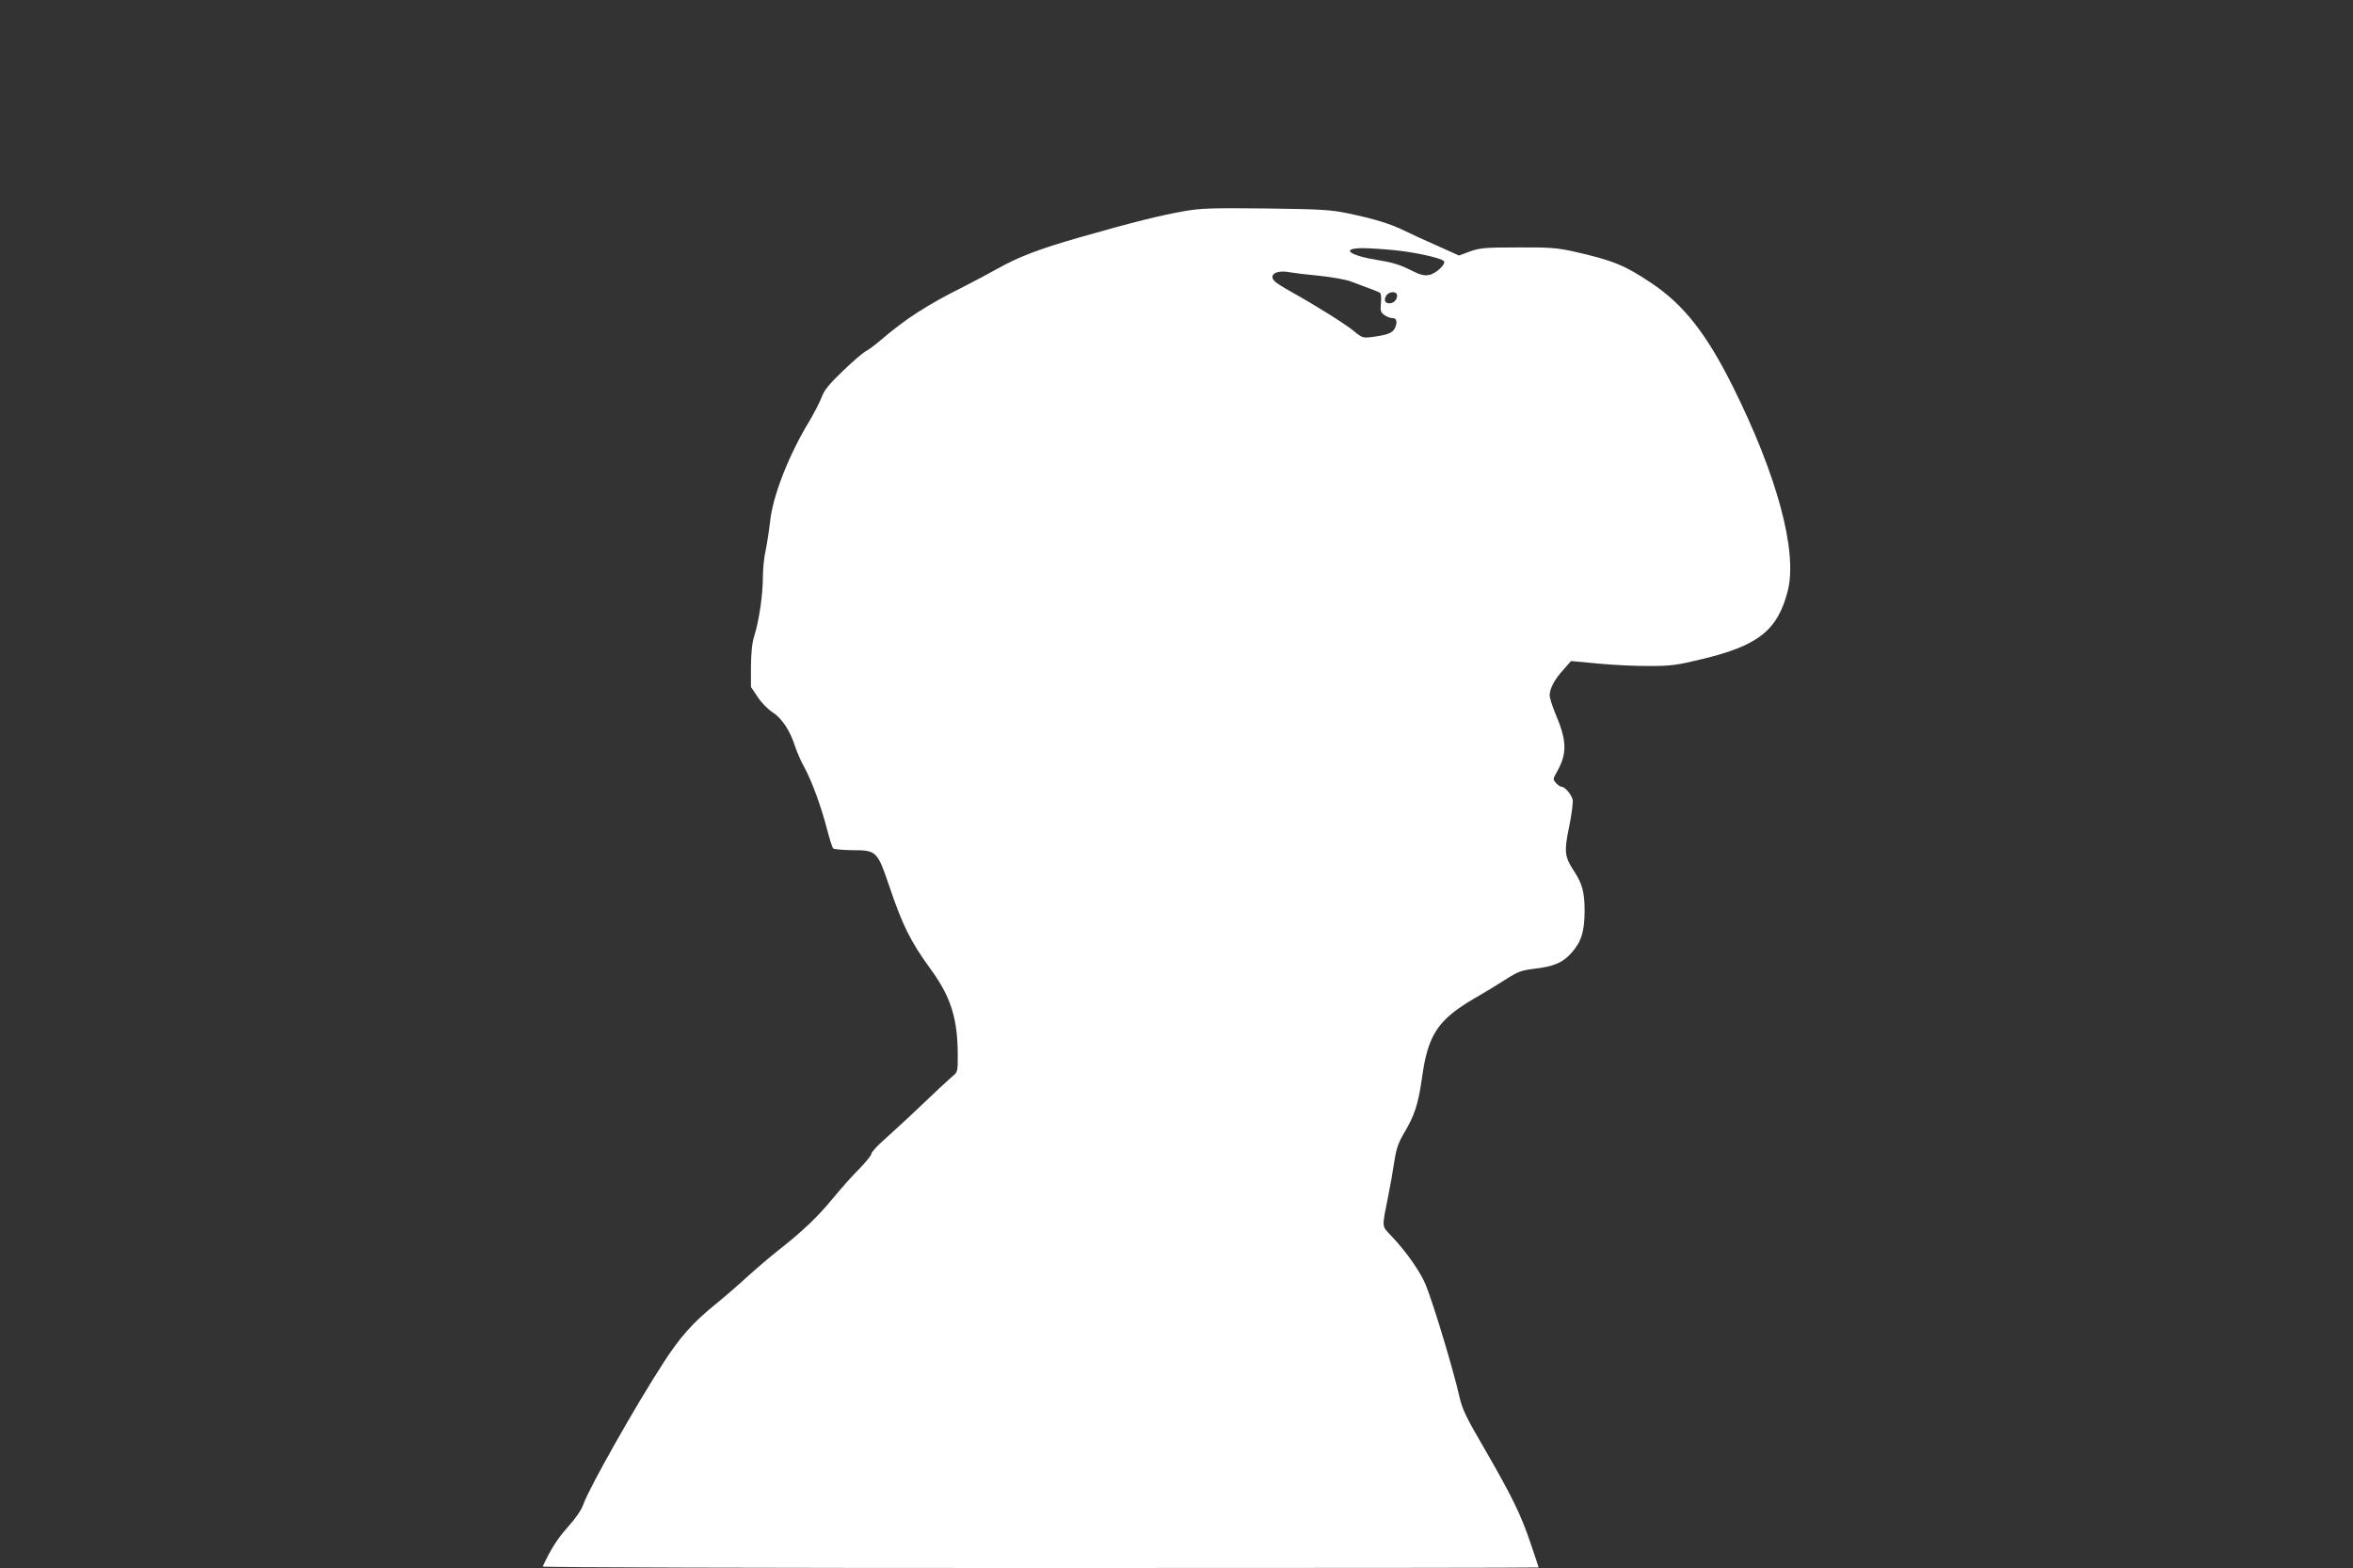 <?xml version="1.0" standalone="no"?>
<!DOCTYPE svg PUBLIC "-//W3C//DTD SVG 20010904//EN"
 "http://www.w3.org/TR/2001/REC-SVG-20010904/DTD/svg10.dtd">
<svg version="1.0" xmlns="http://www.w3.org/2000/svg"
 width="1280pt" height="853pt" viewBox="0 0 1280 853"
 preserveAspectRatio="xMidYMid meet">
<rect x="0" y="0" width="1280" height="853" fill="#333333" stroke="none"/>
<g transform="translate(0,853) scale(0.1,-0.1)"
fill="#ffffff" stroke="none">
<path d="M6440 7381 c-130 -23 -282 -61 -559 -140 -234 -67 -342 -109 -459
-175 -43 -24 -122 -66 -177 -94 -204 -102 -314 -173 -455 -293 -30 -26 -67
-53 -81 -60 -15 -8 -71 -56 -124 -107 -75 -72 -101 -104 -115 -142 -10 -27
-41 -87 -69 -134 -112 -185 -198 -406 -212 -545 -6 -52 -17 -122 -24 -155 -8
-34 -15 -99 -15 -146 0 -96 -21 -238 -47 -320 -12 -38 -17 -89 -18 -166 l0
-111 37 -55 c20 -31 56 -67 81 -83 51 -33 95 -100 122 -185 10 -30 32 -82 51
-115 40 -73 93 -218 124 -340 13 -49 27 -94 32 -100 4 -5 51 -9 102 -10 134 0
138 -4 202 -191 73 -217 116 -304 225 -454 112 -153 149 -271 149 -472 0 -89
0 -90 -32 -116 -18 -15 -91 -83 -163 -152 -72 -69 -164 -153 -203 -188 -40
-35 -72 -70 -72 -79 0 -8 -30 -45 -66 -82 -37 -36 -101 -109 -144 -161 -79
-97 -166 -180 -300 -285 -41 -32 -118 -98 -170 -145 -52 -48 -129 -114 -170
-147 -121 -98 -193 -179 -282 -318 -152 -234 -404 -681 -434 -767 -10 -31 -41
-76 -85 -125 -57 -64 -92 -119 -137 -215 -2 -5 1216 -8 2707 -8 1491 0 2711 1
2711 3 0 2 -20 61 -44 132 -52 155 -101 255 -253 518 -96 164 -118 210 -133
275 -34 151 -141 505 -184 612 -28 69 -103 177 -183 262 -59 63 -57 41 -21
223 11 55 26 139 33 187 11 70 21 100 54 156 56 94 76 156 96 295 32 238 87
320 286 436 46 26 120 71 165 100 72 46 89 52 160 61 106 12 156 33 203 87 54
60 71 117 71 230 0 100 -13 147 -60 218 -49 75 -52 103 -24 238 14 67 22 133
19 147 -7 29 -43 70 -60 70 -7 0 -20 9 -30 20 -18 20 -18 22 5 62 56 100 54
169 -10 319 -16 39 -30 82 -30 96 0 37 27 88 75 140 l41 47 150 -14 c82 -8
208 -14 280 -13 116 0 149 5 285 38 304 73 409 156 464 370 55 214 -58 631
-302 1119 -142 283 -265 439 -438 555 -146 98 -212 125 -425 173 -92 20 -130
23 -305 22 -179 0 -206 -3 -259 -22 l-59 -22 -116 52 c-64 28 -145 65 -181 83
-77 38 -166 65 -310 95 -93 19 -145 22 -445 26 -299 3 -353 1 -445 -15z m1145
-212 c113 -11 252 -42 269 -59 15 -15 -42 -69 -81 -76 -27 -5 -49 1 -106 30
-52 26 -99 40 -171 51 -157 25 -207 65 -82 65 34 0 112 -5 171 -11z m-410
-139 c66 -7 143 -20 170 -30 109 -40 150 -56 161 -62 7 -5 9 -26 6 -56 -4 -43
-1 -51 19 -66 13 -9 31 -16 41 -16 25 0 31 -18 18 -51 -13 -31 -40 -41 -132
-53 -43 -5 -50 -3 -92 32 -45 38 -210 141 -341 214 -38 21 -78 46 -88 55 -40
37 3 66 78 52 22 -4 94 -13 160 -19z m425 -108 c0 -23 -19 -42 -41 -42 -25 0
-32 16 -19 40 14 26 60 28 60 2z"/>
</g>
</svg>
